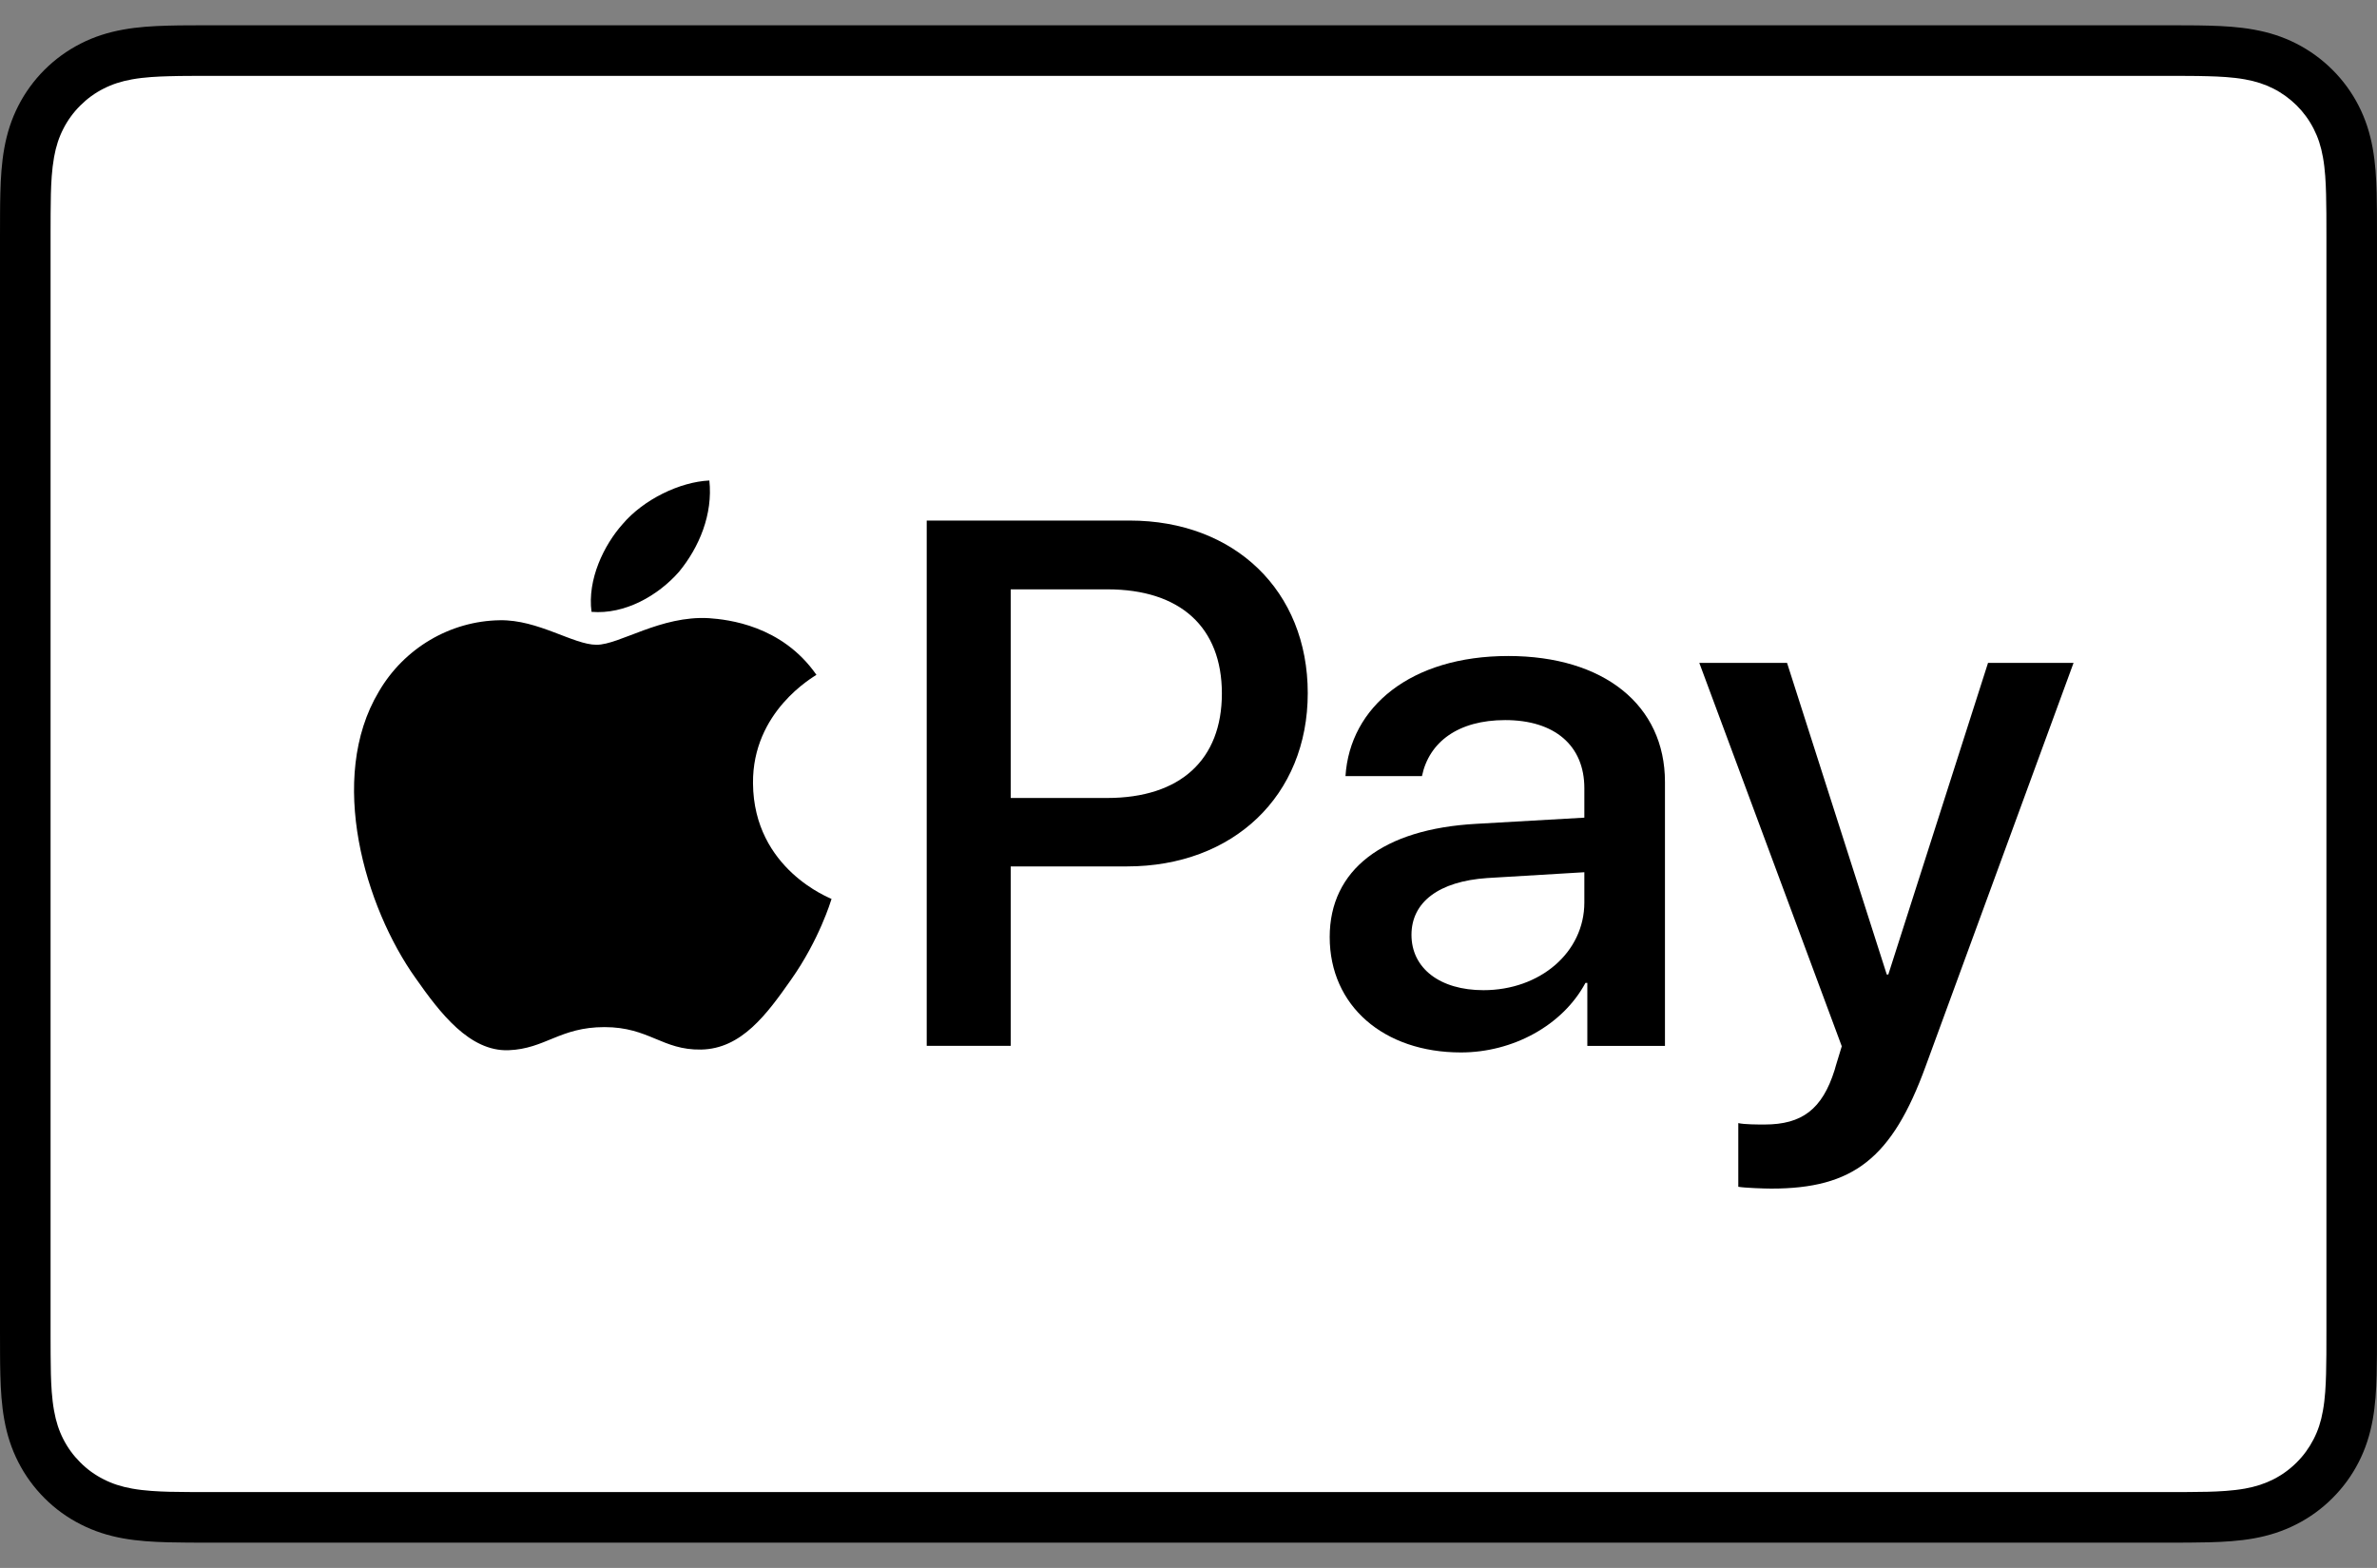 <svg width="47" height="31" viewBox="0 0 47 31" fill="none" xmlns="http://www.w3.org/2000/svg"><rect x="0" y="0" width="47" height="31" fill="#808080" stroke="none"/><g clip-path="url(#clip0_2367_6844)"><path d="M42.791 0.5H4.209C4.048 0.5 3.887 0.5 3.727 0.501C3.591 0.502 3.456 0.503 3.321 0.507C3.026 0.515 2.728 0.532 2.437 0.585C2.141 0.638 1.866 0.724 1.597 0.861C1.333 0.995 1.091 1.17 0.881 1.379C0.672 1.588 0.496 1.829 0.362 2.092C0.225 2.36 0.138 2.635 0.085 2.93C0.032 3.221 0.015 3.517 0.007 3.811C0.003 3.946 0.002 4.081 0.001 4.216C0 4.376 0 4.536 0 4.697V26.303C0 26.464 0 26.624 0.001 26.784C0.002 26.919 0.003 27.054 0.007 27.189C0.015 27.483 0.032 27.779 0.085 28.07C0.138 28.365 0.225 28.64 0.362 28.908C0.496 29.171 0.672 29.412 0.881 29.621C1.091 29.831 1.333 30.006 1.597 30.139C1.866 30.276 2.141 30.363 2.437 30.416C2.728 30.468 3.026 30.485 3.321 30.493C3.456 30.496 3.591 30.498 3.727 30.499C3.887 30.5 4.048 30.5 4.209 30.5H42.791C42.951 30.5 43.112 30.5 43.273 30.499C43.408 30.498 43.543 30.496 43.679 30.493C43.974 30.485 44.271 30.468 44.563 30.416C44.859 30.363 45.134 30.276 45.403 30.139C45.667 30.006 45.908 29.831 46.118 29.621C46.328 29.412 46.504 29.171 46.638 28.908C46.775 28.64 46.862 28.365 46.915 28.07C46.968 27.779 46.985 27.483 46.993 27.189C46.996 27.054 46.998 26.919 46.999 26.784C47 26.624 47 26.464 47 26.303V4.697C47 4.536 47 4.376 46.999 4.216C46.998 4.081 46.996 3.946 46.993 3.811C46.985 3.517 46.968 3.221 46.915 2.93C46.862 2.635 46.775 2.36 46.638 2.092C46.504 1.829 46.328 1.588 46.118 1.379C45.908 1.17 45.667 0.995 45.403 0.861C45.134 0.724 44.859 0.638 44.563 0.585C44.271 0.532 43.974 0.515 43.679 0.507C43.543 0.503 43.408 0.502 43.273 0.501C43.112 0.5 42.951 0.5 42.791 0.5Z" fill="black"/><path d="M42.794 1.5L43.268 1.501C43.397 1.502 43.525 1.503 43.655 1.507C43.88 1.513 44.143 1.525 44.388 1.569C44.601 1.607 44.78 1.665 44.952 1.752C45.121 1.838 45.276 1.951 45.412 2.085C45.548 2.221 45.661 2.376 45.748 2.547C45.835 2.717 45.893 2.894 45.931 3.108C45.975 3.35 45.987 3.613 45.993 3.839C45.996 3.966 45.998 4.093 45.999 4.224C46 4.381 46 4.539 46 4.697V26.303C46 26.461 46 26.619 45.999 26.78C45.998 26.907 45.996 27.034 45.993 27.162C45.987 27.387 45.975 27.65 45.93 27.895C45.893 28.106 45.835 28.283 45.747 28.454C45.66 28.624 45.548 28.779 45.412 28.914C45.276 29.05 45.121 29.162 44.95 29.249C44.779 29.335 44.601 29.393 44.39 29.431C44.14 29.476 43.866 29.488 43.659 29.494C43.529 29.496 43.4 29.498 43.267 29.499C43.11 29.5 42.951 29.5 42.794 29.5H4.207C4.204 29.5 4.202 29.5 4.2 29.5C4.044 29.5 3.888 29.5 3.729 29.499C3.6 29.498 3.47 29.497 3.345 29.494C3.134 29.488 2.86 29.476 2.612 29.431C2.399 29.393 2.22 29.335 2.048 29.247C1.878 29.162 1.723 29.05 1.587 28.913C1.452 28.779 1.339 28.625 1.252 28.454C1.165 28.284 1.107 28.105 1.069 27.892C1.025 27.648 1.012 27.386 1.006 27.162C1.003 27.034 1.001 26.906 1.001 26.779L1 26.403V26.303V4.697V4.598L1.001 4.223C1.001 4.094 1.003 3.966 1.006 3.838C1.012 3.614 1.025 3.352 1.069 3.106C1.107 2.894 1.165 2.716 1.253 2.545C1.339 2.376 1.452 2.221 1.588 2.086C1.723 1.951 1.878 1.838 2.049 1.752C2.22 1.665 2.399 1.607 2.612 1.569C2.857 1.525 3.12 1.513 3.346 1.507C3.474 1.503 3.603 1.502 3.73 1.501L4.207 1.5H42.794Z" fill="white"/><path d="M13.426 11.305C13.826 10.819 14.098 10.167 14.026 9.5C13.44 9.528 12.725 9.875 12.311 10.362C11.94 10.778 11.611 11.458 11.696 12.097C12.354 12.152 13.011 11.778 13.426 11.305Z" fill="black"/><path d="M14.019 12.222C13.063 12.166 12.251 12.748 11.795 12.748C11.339 12.748 10.64 12.249 9.884 12.263C8.901 12.277 7.989 12.816 7.49 13.675C6.463 15.392 7.219 17.939 8.217 19.338C8.702 20.03 9.286 20.792 10.055 20.764C10.783 20.737 11.068 20.307 11.952 20.307C12.835 20.307 13.092 20.764 13.862 20.751C14.66 20.737 15.159 20.058 15.644 19.366C16.2 18.577 16.428 17.815 16.442 17.773C16.428 17.76 14.903 17.192 14.889 15.489C14.874 14.063 16.086 13.385 16.143 13.342C15.459 12.36 14.389 12.249 14.019 12.222Z" fill="black"/><path d="M22.336 10.292C24.412 10.292 25.858 11.681 25.858 13.704C25.858 15.734 24.383 17.13 22.284 17.13H19.985V20.678H18.324V10.292H22.336ZM19.985 15.777H21.891C23.337 15.777 24.16 15.021 24.16 13.711C24.16 12.401 23.337 11.652 21.898 11.652H19.985V15.777Z" fill="black"/><path d="M26.292 18.526C26.292 17.202 27.338 16.389 29.192 16.288L31.327 16.166V15.583C31.327 14.741 30.741 14.237 29.762 14.237C28.835 14.237 28.257 14.668 28.116 15.345H26.604C26.692 13.977 27.894 12.97 29.822 12.97C31.713 12.97 32.921 13.941 32.921 15.46V20.679H31.386V19.433H31.349C30.897 20.276 29.911 20.808 28.887 20.808C27.36 20.808 26.292 19.887 26.292 18.526ZM31.327 17.843V17.245L29.406 17.36C28.45 17.425 27.909 17.836 27.909 18.483C27.909 19.145 28.472 19.577 29.332 19.577C30.452 19.577 31.327 18.829 31.327 17.843Z" fill="black"/><path d="M34.371 23.464V22.205C34.489 22.233 34.756 22.233 34.89 22.233C35.631 22.233 36.032 21.931 36.276 21.154C36.276 21.139 36.417 20.693 36.417 20.686L33.6 13.106H35.335L37.307 19.268H37.337L39.309 13.106H41L38.078 21.074C37.411 22.91 36.64 23.5 35.023 23.5C34.89 23.5 34.489 23.486 34.371 23.464Z" fill="black"/></g><defs><clipPath id="clip0_2367_6844"><rect width="47" height="30" fill="white" transform="translate(0 0.5)"/></clipPath></defs></svg>